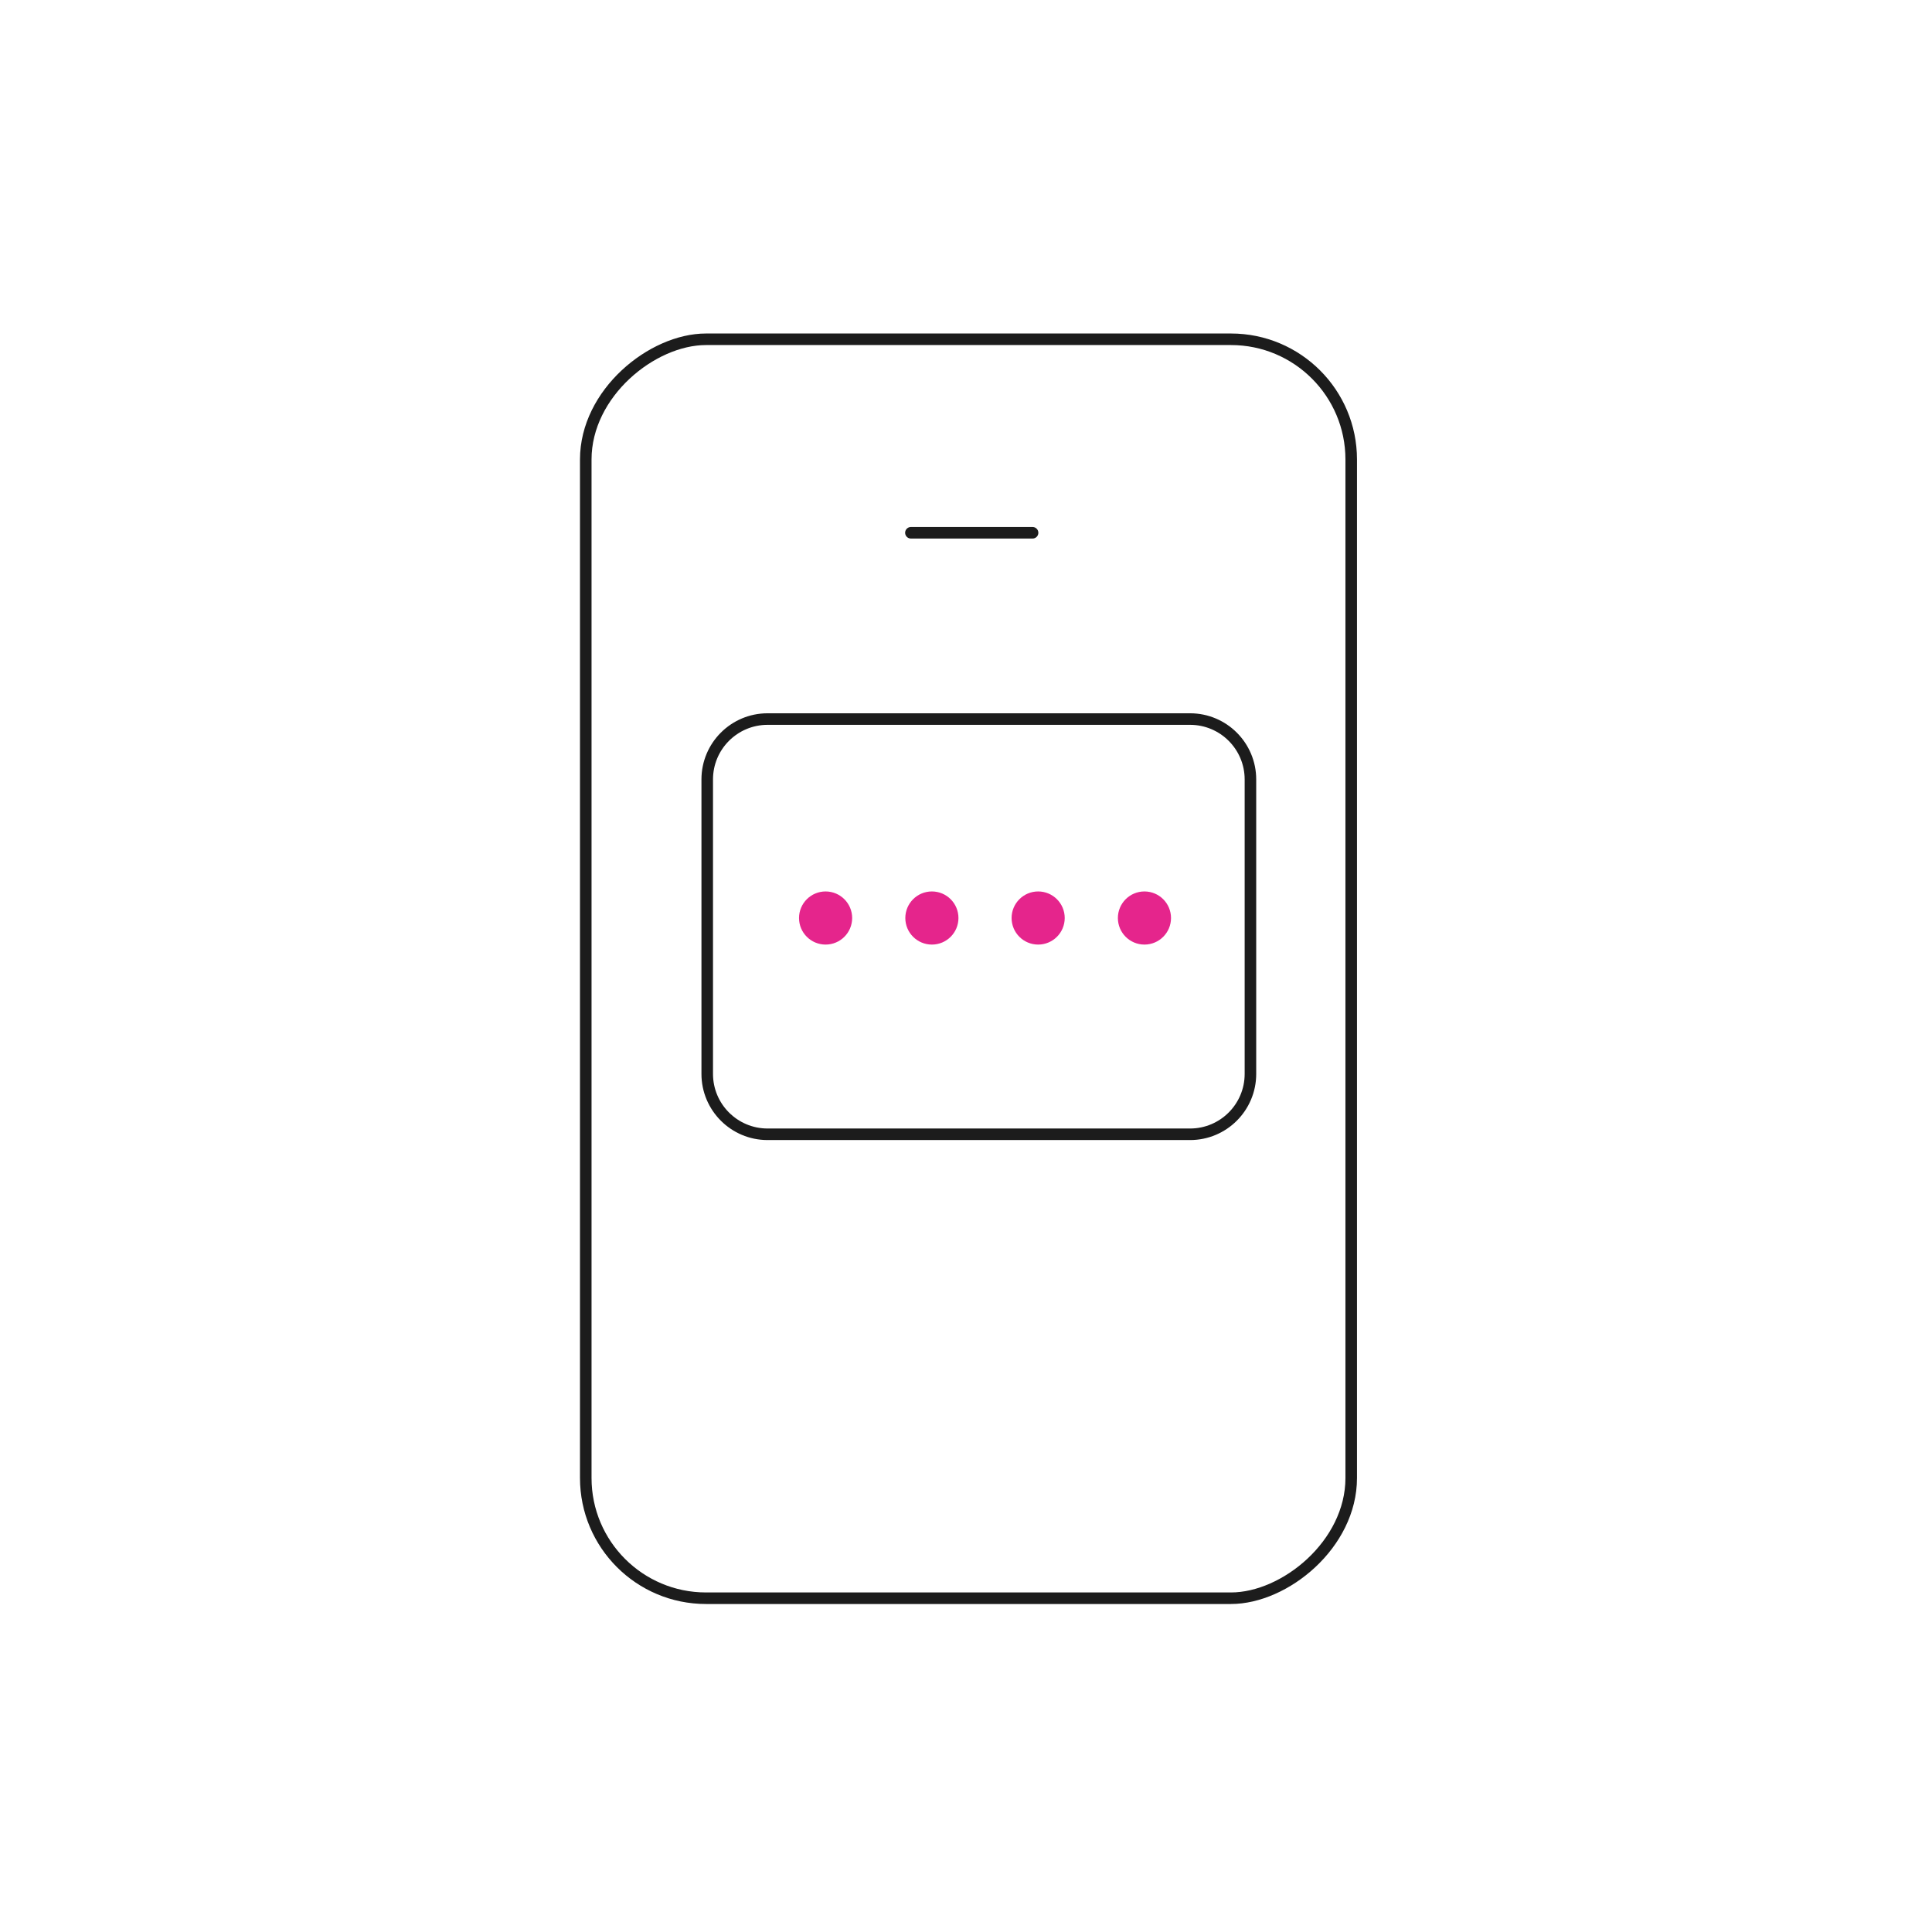 <svg width="184" height="184" viewBox="0 0 184 184" fill="none" xmlns="http://www.w3.org/2000/svg">
<rect x="128.687" y="32.312" width="119.9" height="72.9" rx="11.45" transform="rotate(90 128.687 32.312)" stroke="#1C1C1C" stroke-width="1.1"/>
<path d="M86.753 50.74L98.34 50.74" stroke="#1C1C1C" stroke-width="1.1" stroke-linecap="round" stroke-linejoin="round"/>
<path d="M67.355 102.277V74.232C67.355 71.056 69.929 68.482 73.105 68.482H113.339C116.515 68.482 119.089 71.056 119.089 74.232V102.277C119.089 105.452 116.515 108.027 113.339 108.027H73.105C69.929 108.027 67.355 105.452 67.355 102.277Z" stroke="#1C1C1C" stroke-width="1.1" stroke-linecap="round" stroke-linejoin="round"/>
<circle cx="78.628" cy="87.43" r="2.53" fill="#E5258C"/>
<circle cx="88.751" cy="87.43" r="2.53" fill="#E5258C"/>
<circle cx="98.872" cy="87.43" r="2.53" fill="#E5258C"/>
<circle cx="108.995" cy="87.43" r="2.53" fill="#E5258C"/>
</svg>
